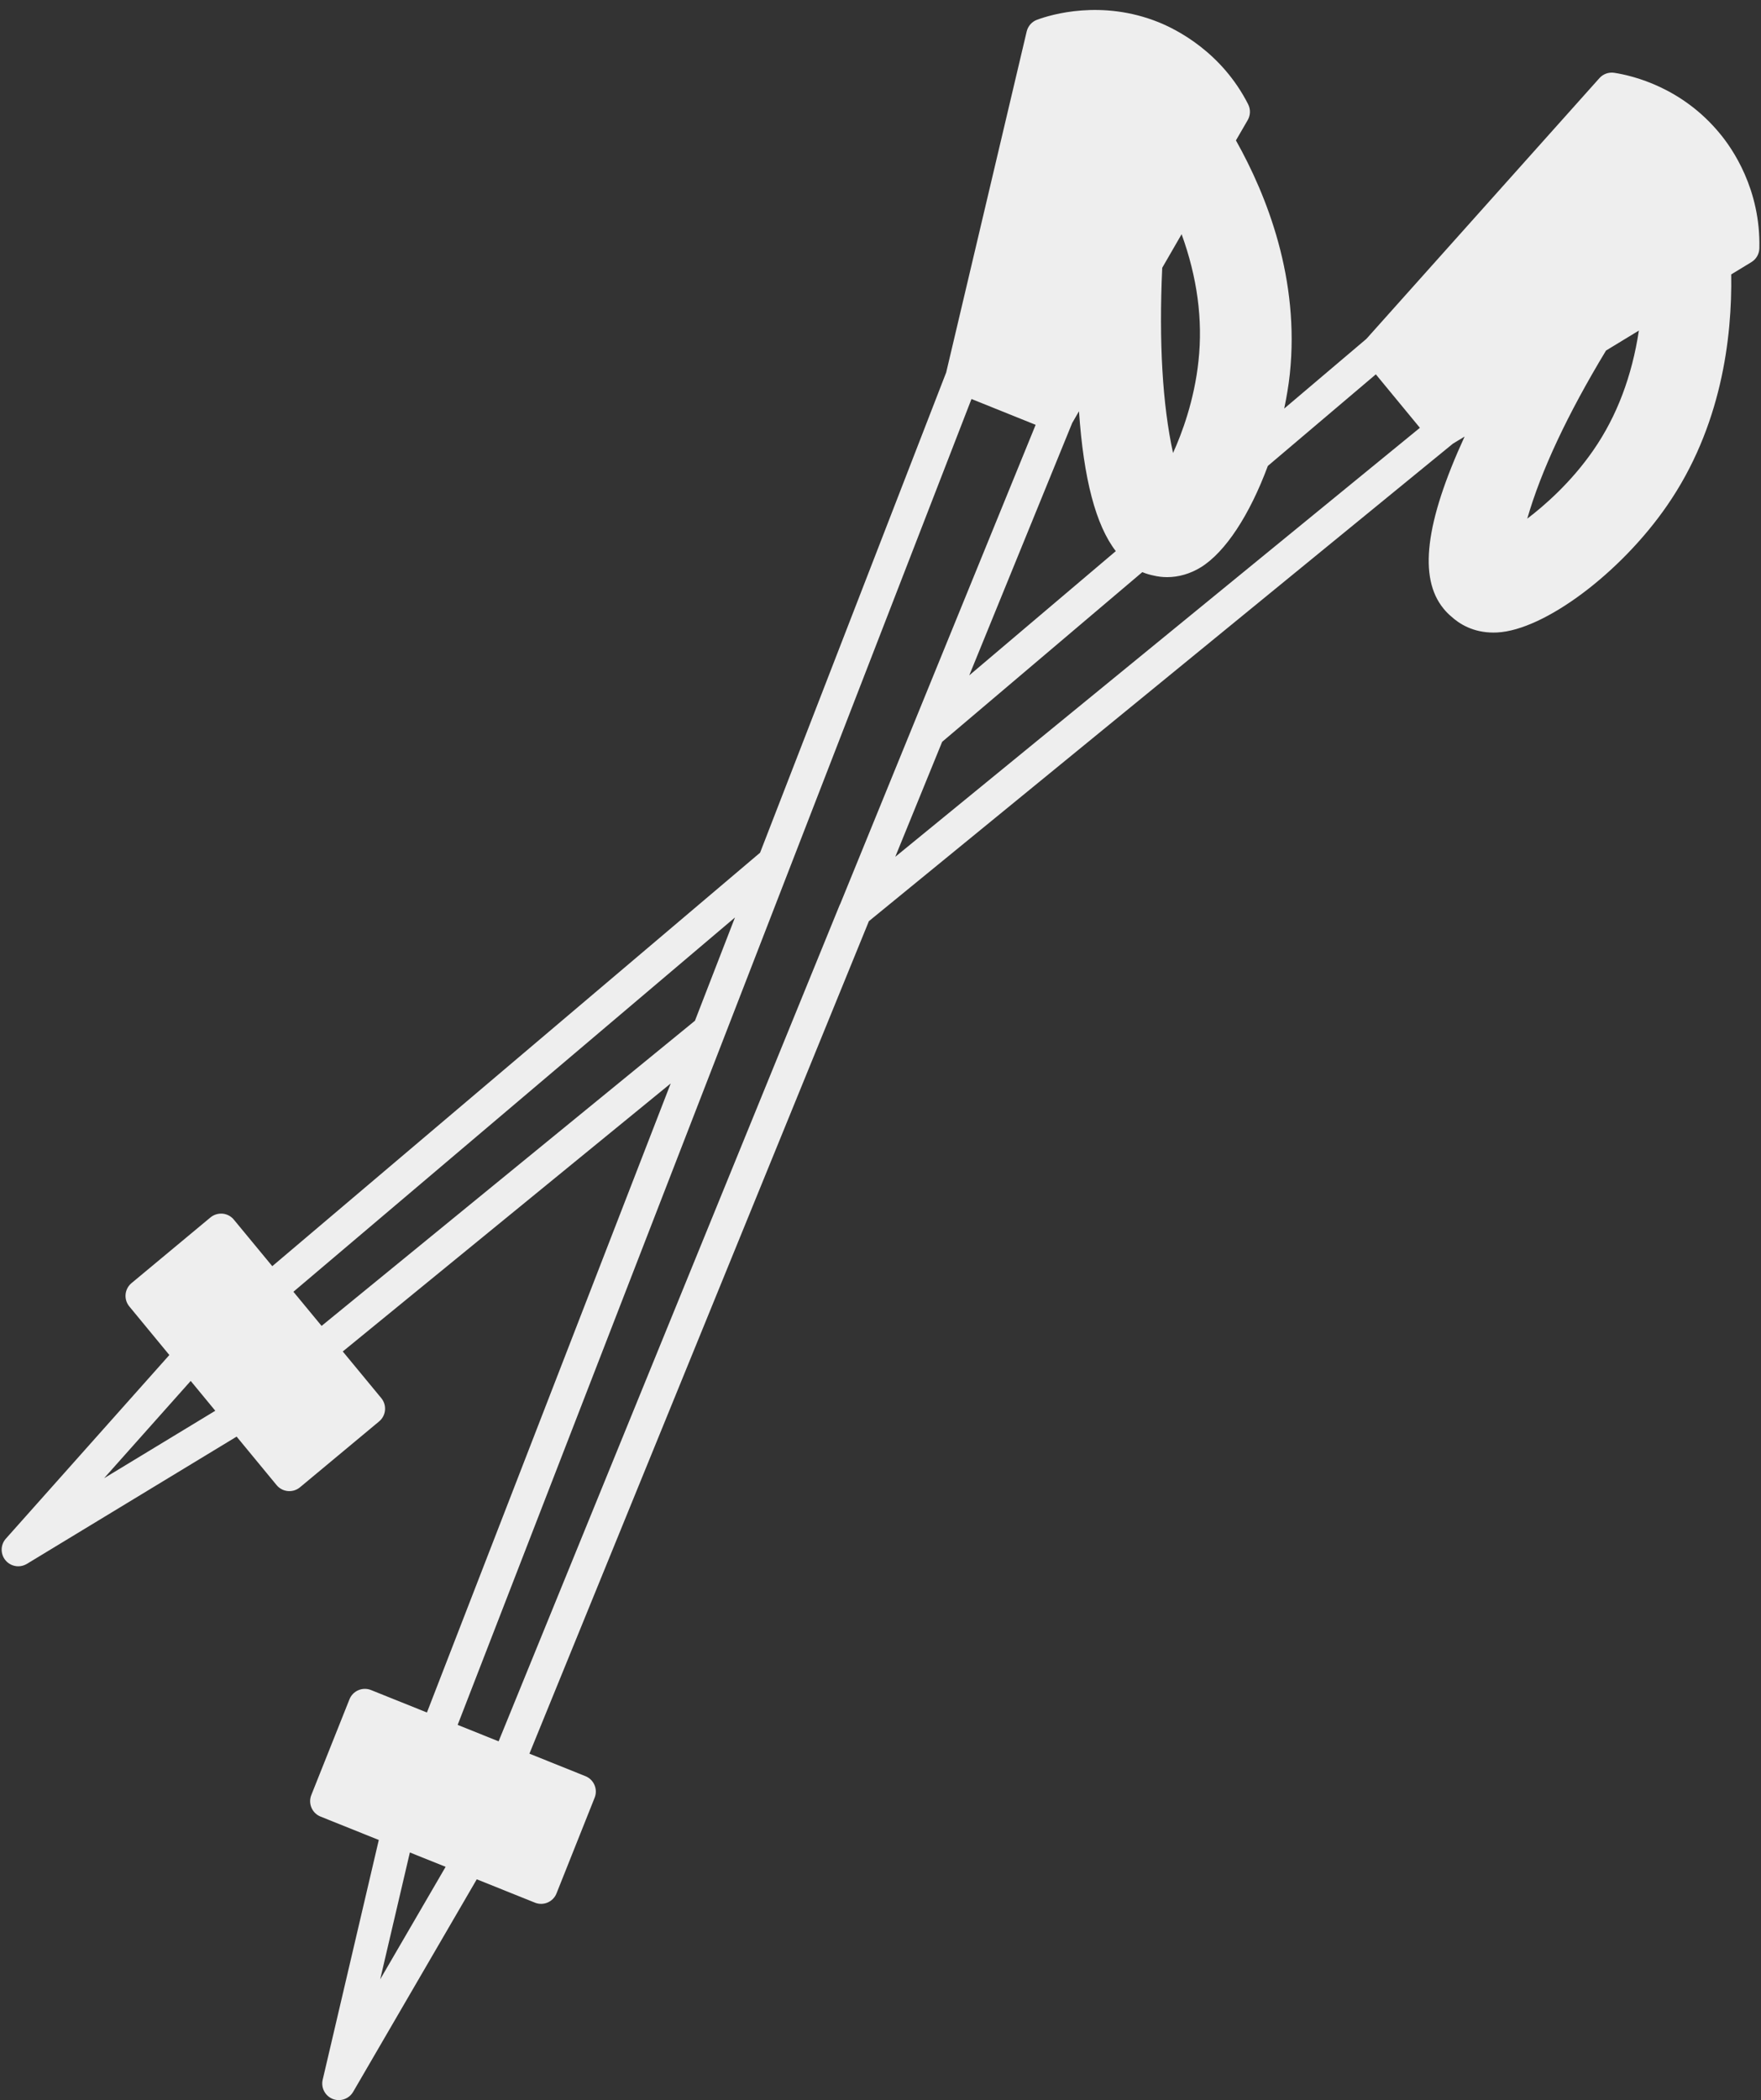 <?xml version="1.0" encoding="UTF-8" standalone="no"?><svg xmlns="http://www.w3.org/2000/svg" xmlns:xlink="http://www.w3.org/1999/xlink" fill="#eeeeee" height="126.6" preserveAspectRatio="xMidYMid meet" version="1" viewBox="-0.1 -0.6 106.2 126.6" width="106.2" zoomAndPan="magnify"><rect x="-0.1" y="-0.6" width="106.2" height="126.6" fill="#333333" stroke="none"/><g id="change1_1"><path d="M103.611,7.441c-2.275-2.758-5.204-3.473-6.358-3.652c-0.335-0.051-0.674,0.069-0.898,0.322L82.301,19.829l-4.954,4.199 c0.144-0.699,0.265-1.396,0.337-2.075c0.604-5.707-1.364-10.731-3.249-14.089l0.09-0.155c0.208-0.356,0.418-0.714,0.624-1.076 c0.166-0.292,0.175-0.648,0.022-0.948c-1.597-3.143-4.307-4.505-5.398-4.945c-3.432-1.38-6.478-0.464-7.328-0.151 c-0.315,0.116-0.552,0.382-0.629,0.708l-4.854,20.553L45.738,50.802L16.32,75.727l-2.318-2.806c-0.169-0.206-0.413-0.335-0.678-0.36 c-0.265-0.021-0.528,0.058-0.733,0.228l-4.761,3.96c-0.423,0.352-0.482,0.979-0.132,1.404l2.415,2.929l-9.86,11.071 c-0.329,0.369-0.338,0.925-0.021,1.305c0.196,0.235,0.48,0.36,0.77,0.36c0.177,0,0.356-0.047,0.518-0.145l12.65-7.672l2.409,2.922 c0.169,0.206,0.413,0.335,0.678,0.36c0.031,0.003,0.063,0.004,0.094,0.004c0.232,0,0.459-0.081,0.64-0.231l4.771-3.97 c0.424-0.353,0.482-0.981,0.131-1.406l-2.322-2.811l19.777-16.157l-14.701,37.92l-3.37-1.353c-0.247-0.099-0.523-0.096-0.767,0.009 c-0.244,0.104-0.437,0.302-0.535,0.549l-2.301,5.771c-0.204,0.512,0.045,1.093,0.557,1.298l3.513,1.41l-3.384,14.454 c-0.113,0.481,0.144,0.974,0.604,1.157c0.12,0.048,0.245,0.07,0.369,0.07c0.347,0,0.681-0.182,0.864-0.497l7.455-12.813l3.508,1.408 c0.119,0.048,0.246,0.072,0.372,0.072c0.134,0,0.269-0.027,0.394-0.081c0.244-0.104,0.438-0.302,0.535-0.549l2.3-5.77 c0.204-0.512-0.045-1.093-0.557-1.298l-3.377-1.356L52.3,54.929l35.221-28.785c0.233-0.142,0.47-0.285,0.704-0.427 c-2.383,5.187-2.785,8.525-1.271,10.37c0.152,0.188,0.319,0.355,0.469,0.477c0.489,0.449,1.318,0.968,2.544,0.968 c0.073,0,0.148-0.002,0.225-0.006c2.845-0.146,7.443-3.583,10.251-7.66c3.266-4.725,3.923-10.096,3.86-13.924 c0.404-0.244,0.804-0.487,1.221-0.743c0.289-0.177,0.469-0.489,0.477-0.829C106.084,10.793,104.354,8.33,103.611,7.441z M96.753,20.532l1.982-1.205c-0.415,2.742-1.326,5.161-2.738,7.202c-1.355,1.963-2.982,3.369-3.993,4.136 C92.832,27.783,94.43,24.376,96.753,20.532z M70.642,26.707c-0.638-2.929-0.856-6.671-0.652-11.164l0.069-0.12 c0.363-0.63,0.733-1.269,1.1-1.904c0.939,2.589,1.289,5.149,1.018,7.635C71.925,23.548,71.163,25.559,70.642,26.707z M64.561,24.897 c0.136-0.235,0.273-0.471,0.409-0.706c0.281,4.09,1.017,6.875,2.22,8.432l-8.837,7.488L64.561,24.897z M11.401,82.644l1.482,1.798 l-6.706,4.067L11.401,82.644z M19.294,79.327l-1.7-2.058l26.63-22.563l-2.414,6.226L19.294,79.327z M22.828,118.716l1.79-7.647 l2.156,0.865L22.828,118.716z M27.5,103.378l30.987-79.926l3.869,1.557l-7.368,18.058l0,0l-4.41,10.808 c-0.007,0.014-0.012,0.028-0.019,0.043c-0.004,0.008-0.011,0.014-0.015,0.022l-20.575,50.43L27.5,103.378z M53.89,51.05l2.828-6.932 l12.071-10.229c0.001,0.001,0.003,0.002,0.005,0.002c0.257,0.107,0.485,0.164,0.647,0.198c0.277,0.068,0.56,0.102,0.843,0.102 c0.693,0,1.393-0.201,2.031-0.592c1.474-0.91,2.938-3.133,4.045-6.113l6.512-5.52l2.657,3.223L53.89,51.05z"/></g></svg>